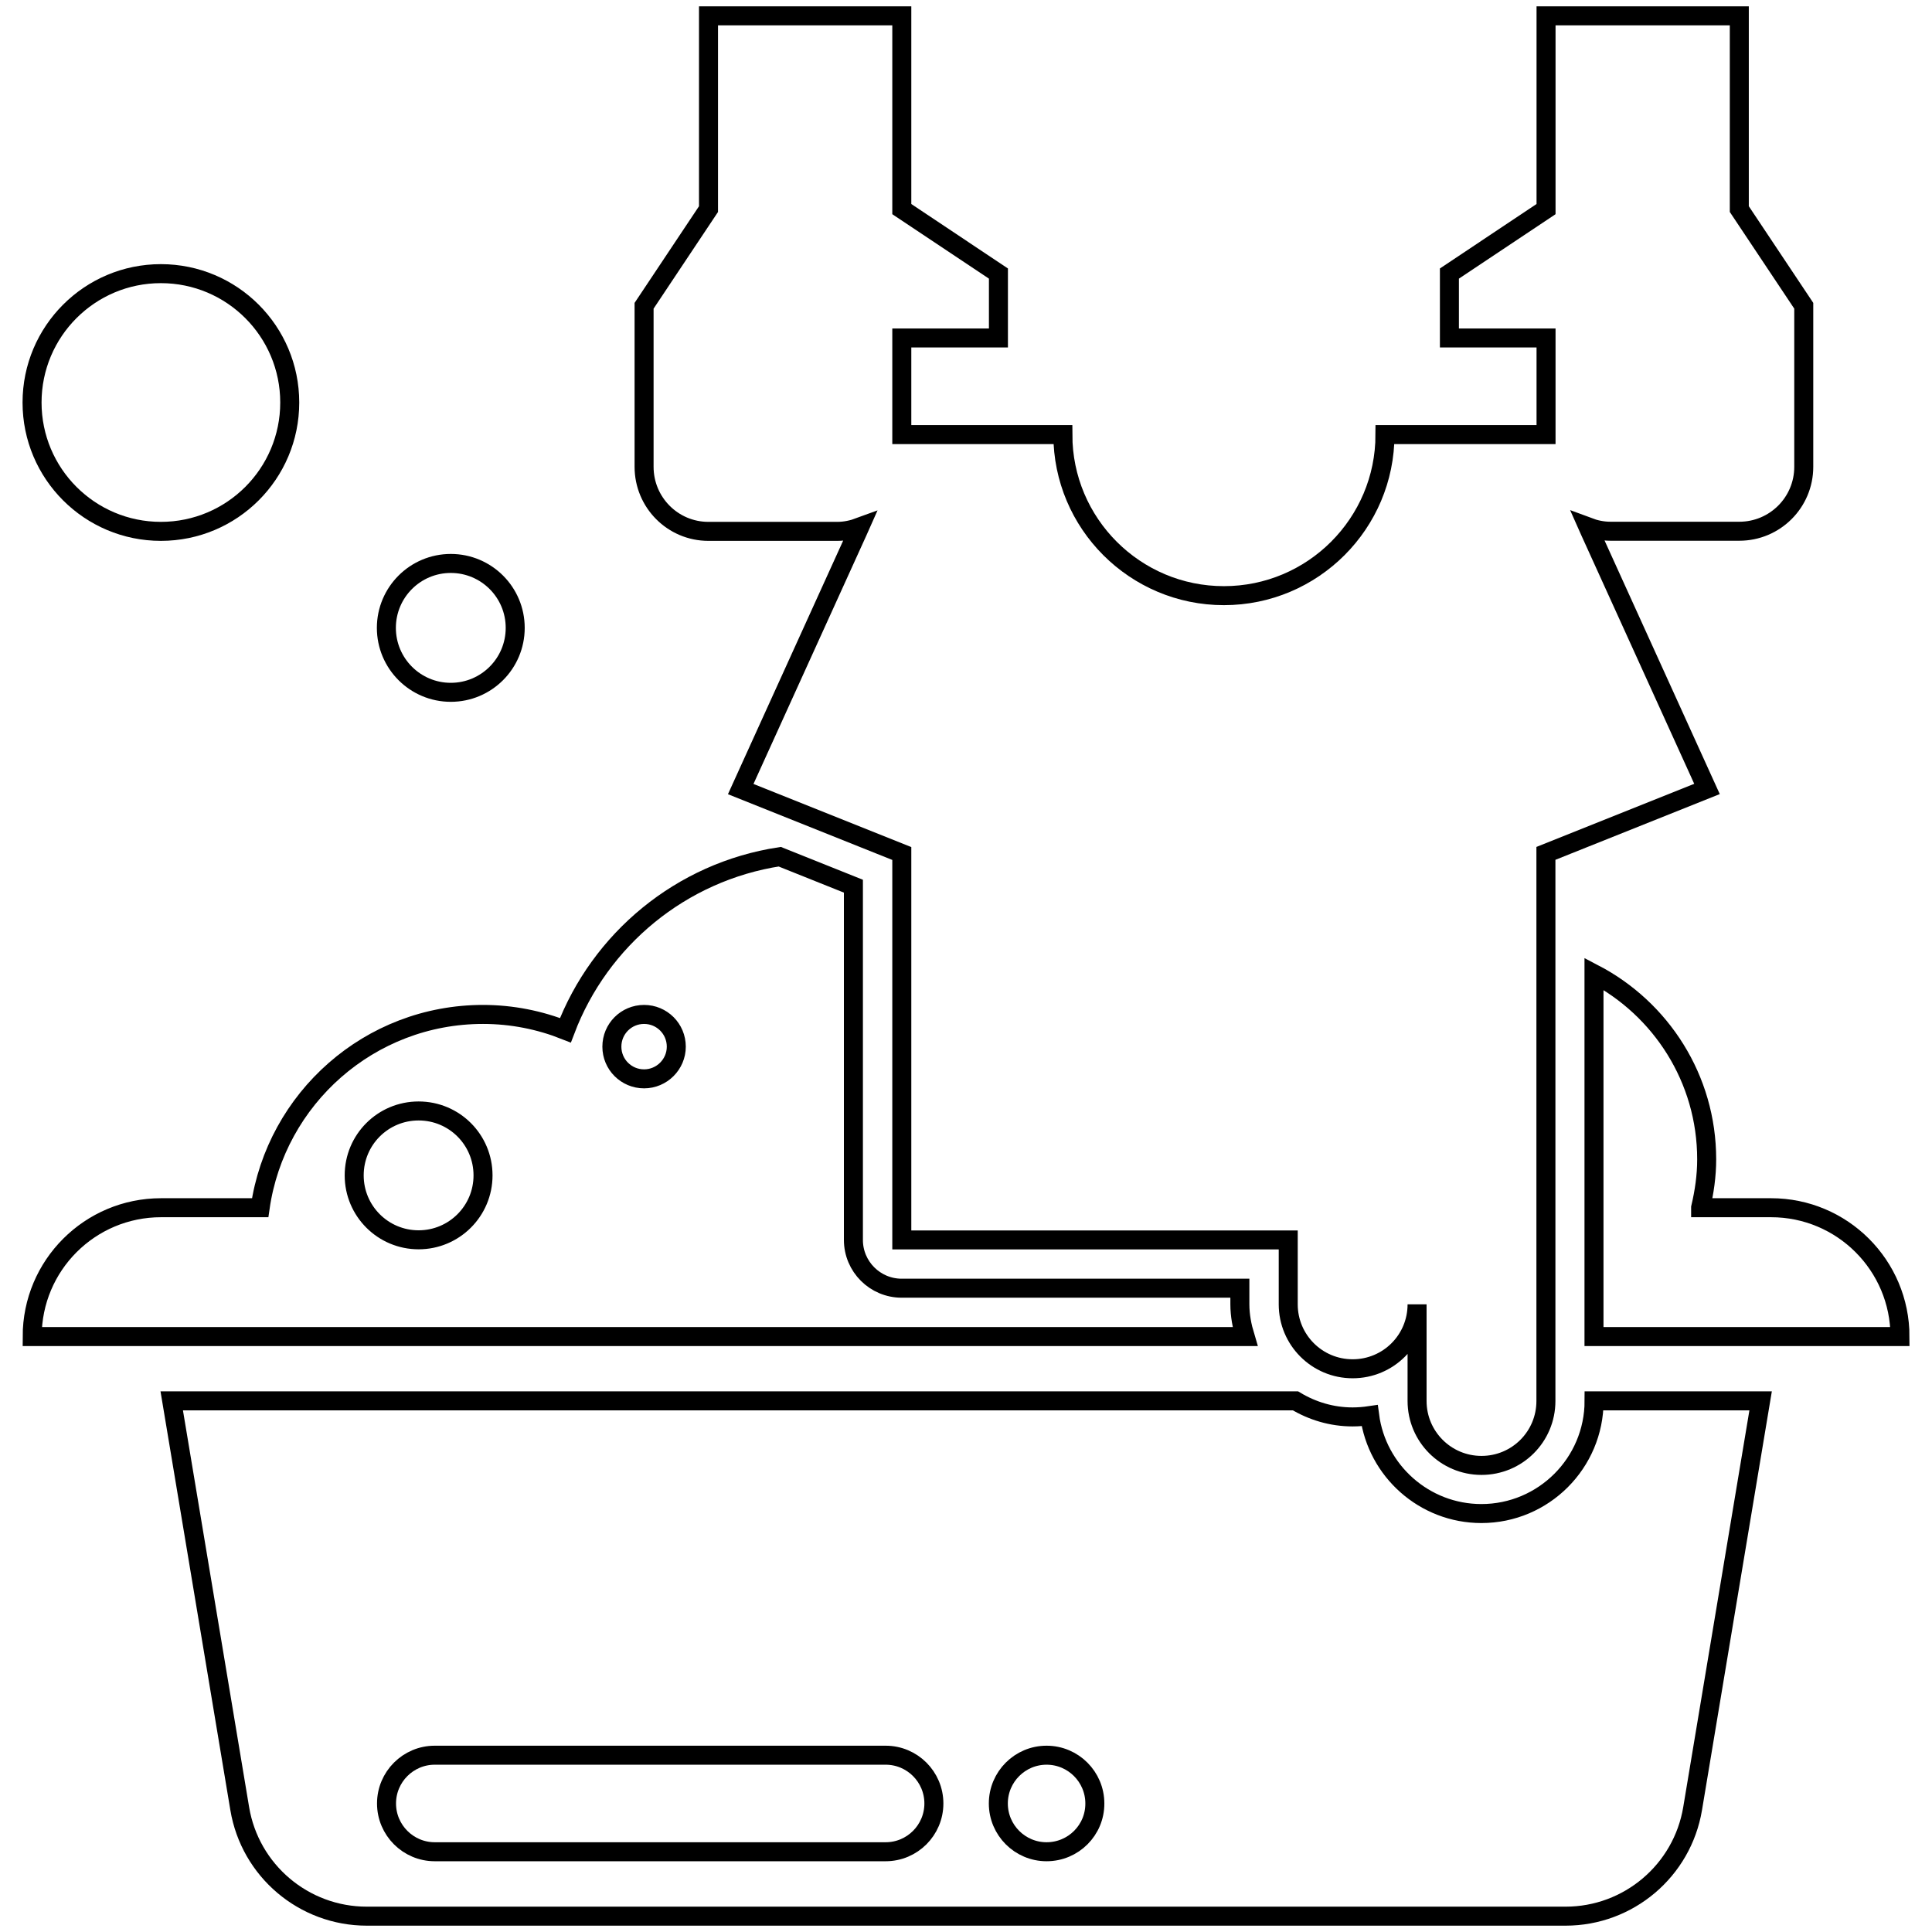 <svg width="61" height="61" viewBox="0 0 61 61" fill="none" xmlns="http://www.w3.org/2000/svg">
<path d="M14.233 21.859C15.357 21.859 16.267 20.948 16.267 19.824C16.267 18.701 15.357 17.79 14.233 17.79C13.11 17.79 12.199 18.701 12.199 19.824C12.199 20.948 13.11 21.859 14.233 21.859Z" stroke="black" stroke-width="0.6" stroke-miterlimit="10"/>
<path d="M5.08 16.777C7.327 16.777 9.148 14.956 9.148 12.709C9.148 10.462 7.327 8.64 5.08 8.64C2.833 8.64 1.012 10.462 1.012 12.709C1.012 14.956 2.833 16.777 5.08 16.777Z" stroke="black" stroke-width="0.6" stroke-miterlimit="10"/>
<path d="M22.366 16.777H26.435C26.686 16.777 26.922 16.724 27.144 16.642L27.084 16.777L23.387 24.914L28.473 26.948V39.149H40.674V41.183C40.674 42.305 41.582 43.217 42.708 43.217C43.834 43.217 44.742 42.309 44.742 41.183V44.234C44.742 45.356 45.65 46.268 46.776 46.268C47.902 46.268 48.81 45.36 48.81 44.234V39.145V26.944L53.896 24.91L50.199 16.773L50.139 16.638C50.36 16.721 50.597 16.773 50.848 16.773H54.916C56.039 16.773 56.951 15.865 56.951 14.739V9.654L54.916 6.602V0.5H48.814V6.602L45.763 8.637V10.671H48.814V13.722H43.729C43.729 16.529 41.451 18.807 38.643 18.807C35.836 18.807 33.558 16.529 33.558 13.722H28.473V10.671H31.524V8.637L28.473 6.602V0.5H22.37V6.602L20.336 9.654V14.739C20.336 15.865 21.244 16.777 22.366 16.777Z" stroke="black" stroke-width="0.6" stroke-miterlimit="10"/>
<path d="M53.695 38.128C53.811 37.636 53.886 37.13 53.886 36.604C53.886 34.056 52.441 31.849 50.328 30.746V38.132V42.2H59.989C59.989 39.952 58.168 38.132 55.92 38.132H53.695V38.128Z" stroke="black" stroke-width="0.6" stroke-miterlimit="10"/>
<path d="M39.147 41.179V40.673H28.469C27.628 40.673 26.945 39.99 26.945 39.149V38.132V27.98L24.619 27.049C21.503 27.526 18.94 29.661 17.852 32.529C17.045 32.209 16.17 32.029 15.251 32.029C11.667 32.029 8.709 34.683 8.214 38.132H5.084C2.836 38.132 1.016 39.952 1.016 42.2H39.312C39.214 41.874 39.147 41.536 39.147 41.179ZM13.217 39.145C12.095 39.145 11.183 38.237 11.183 37.111C11.183 35.985 12.091 35.077 13.217 35.077C14.343 35.077 15.251 35.985 15.251 37.111C15.251 38.237 14.339 39.145 13.217 39.145ZM20.336 34.063C19.773 34.063 19.319 33.609 19.319 33.047C19.319 32.483 19.773 32.029 20.336 32.029C20.899 32.029 21.353 32.483 21.353 33.047C21.353 33.606 20.895 34.063 20.336 34.063Z" stroke="black" stroke-width="0.6" stroke-miterlimit="10"/>
<path d="M50.331 44.23C50.331 46.193 48.736 47.788 46.773 47.788C44.968 47.788 43.474 46.437 43.245 44.696C43.069 44.722 42.889 44.737 42.705 44.737C42.044 44.737 41.429 44.546 40.903 44.23H5.422L7.569 57.103C7.895 59.062 9.591 60.5 11.581 60.5H49.43C51.419 60.5 53.116 59.062 53.442 57.103L55.589 44.23H50.331ZM27.963 58.466H13.727C12.887 58.466 12.204 57.783 12.204 56.942C12.204 56.101 12.887 55.418 13.727 55.418H27.963C28.803 55.418 29.486 56.101 29.486 56.942C29.486 57.783 28.803 58.466 27.963 58.466ZM33.044 58.466C32.204 58.466 31.521 57.783 31.521 56.942C31.521 56.101 32.204 55.418 33.044 55.418C33.885 55.418 34.568 56.101 34.568 56.942C34.572 57.783 33.889 58.466 33.044 58.466Z" stroke="black" stroke-width="0.6" stroke-miterlimit="10"/>
</svg>
